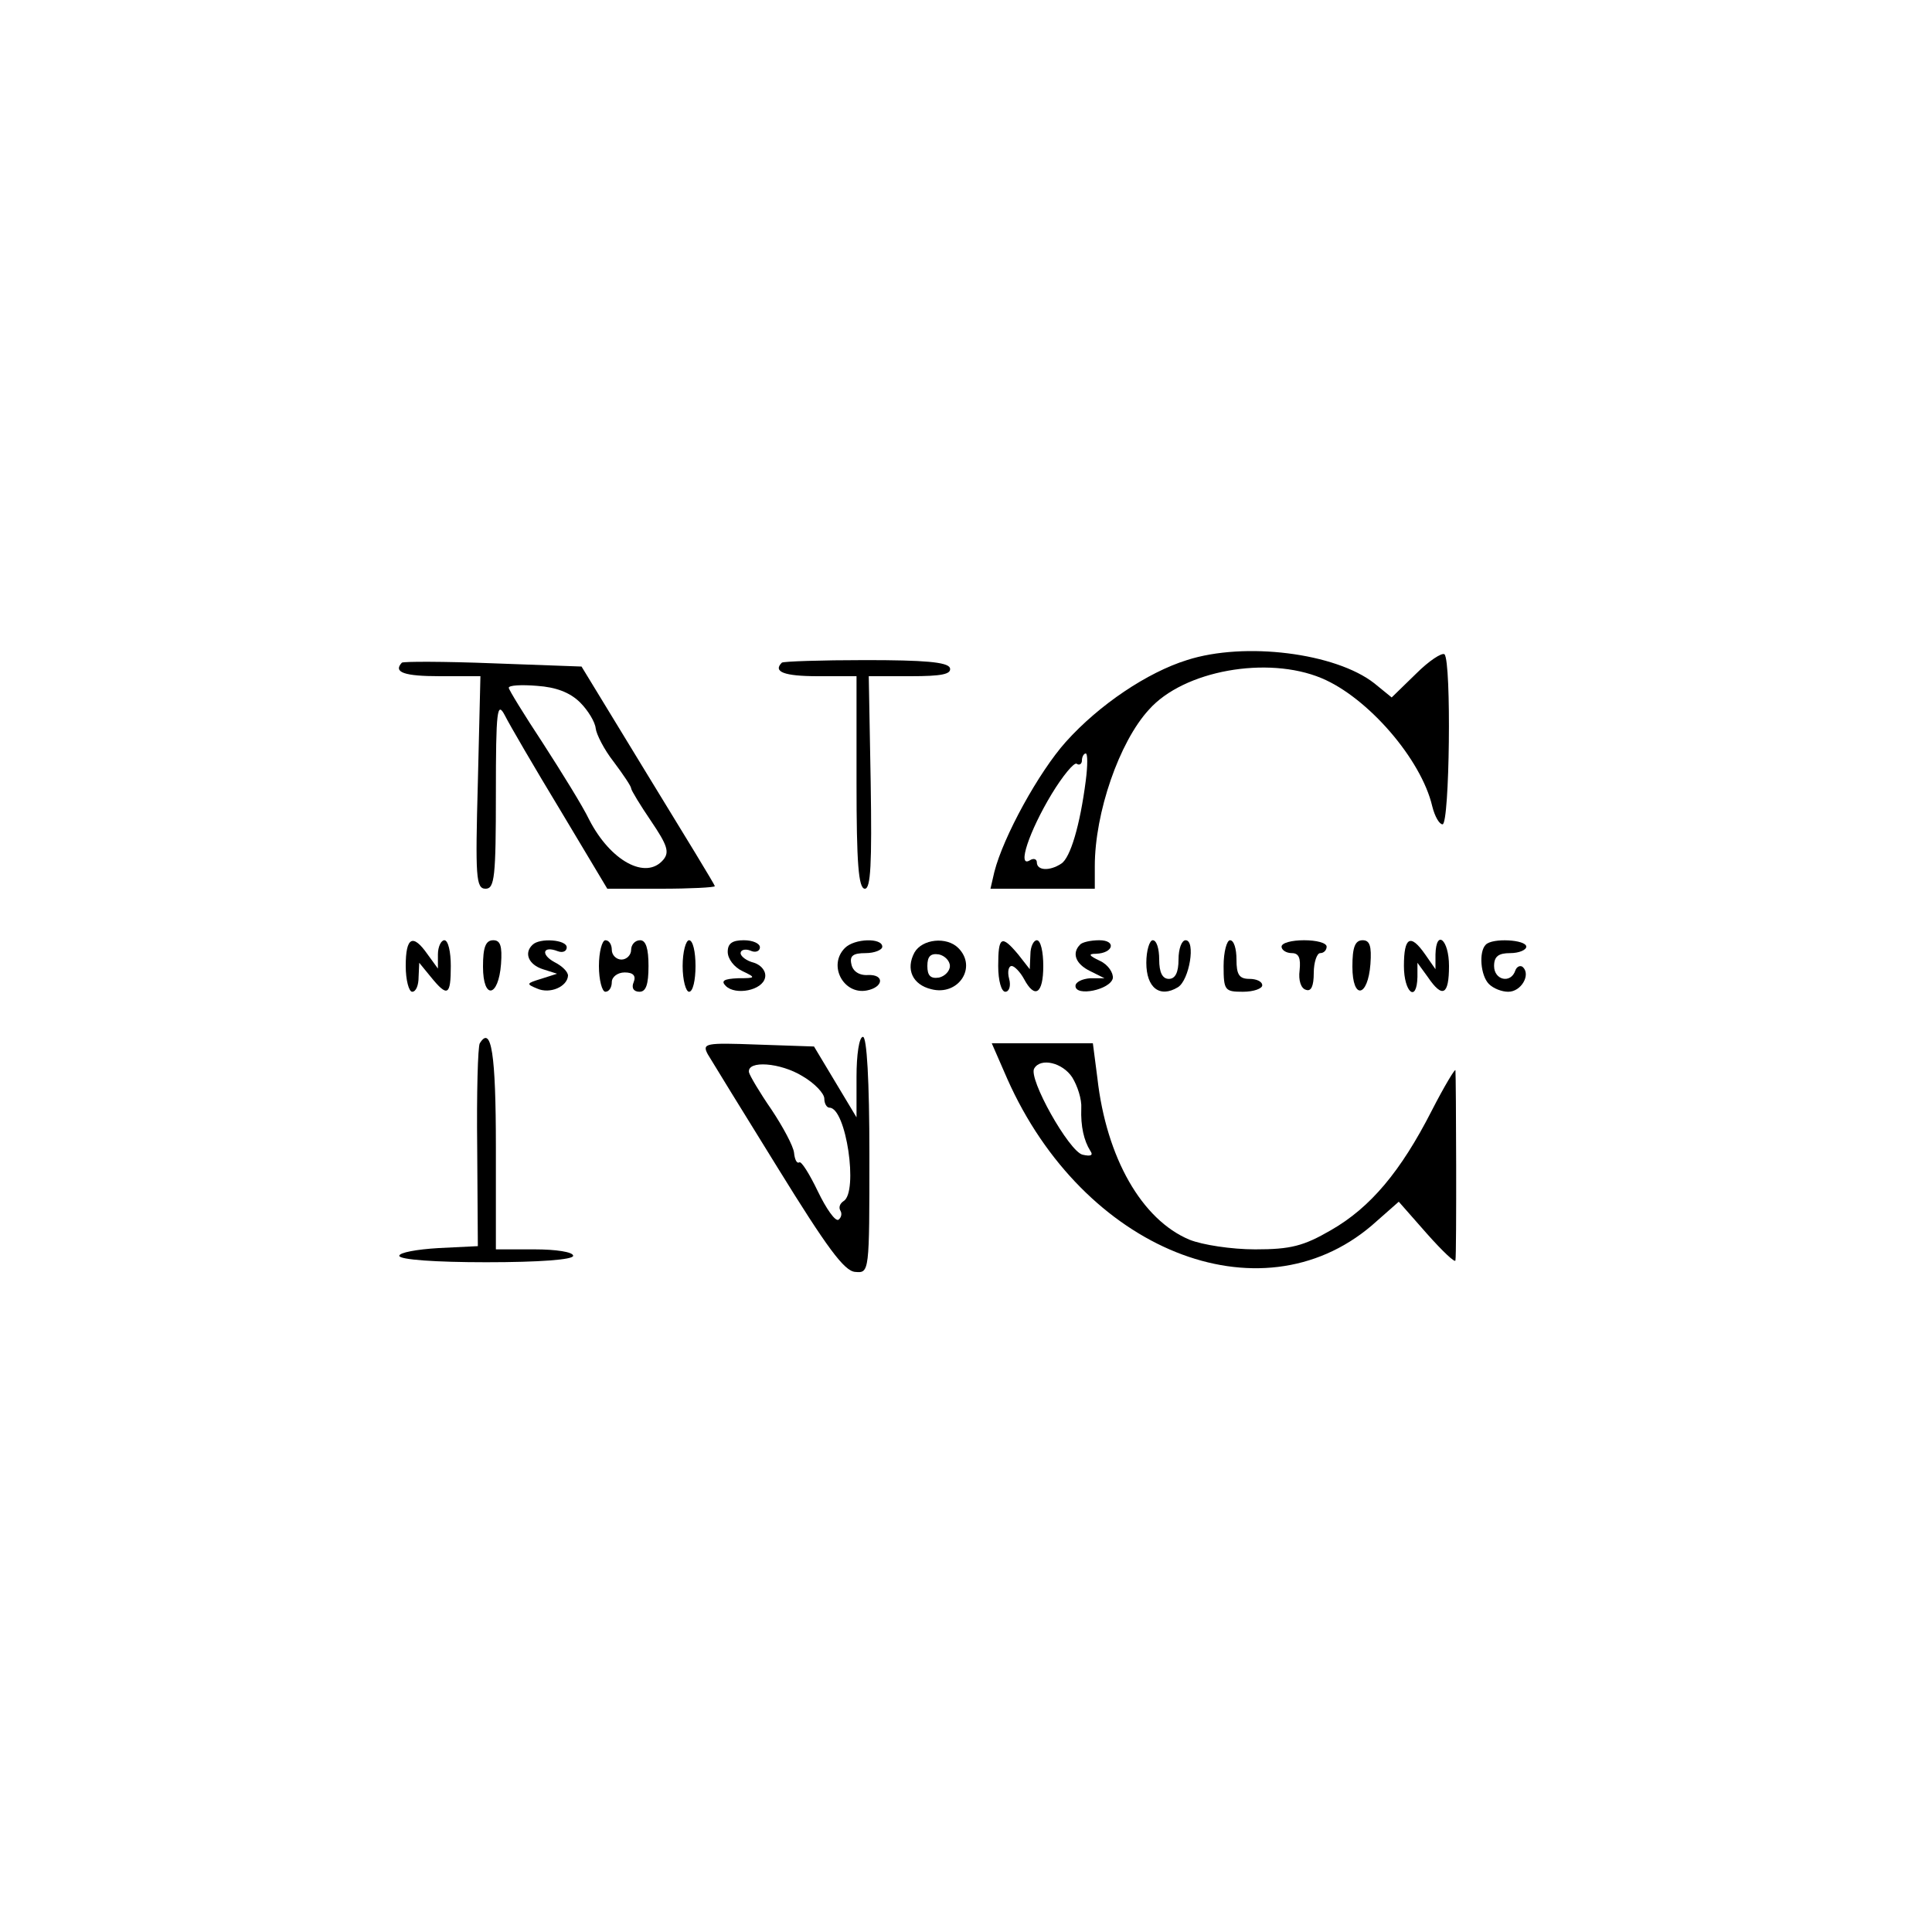 <?xml version="1.0" standalone="no"?>
<!DOCTYPE svg PUBLIC "-//W3C//DTD SVG 20010904//EN"
 "http://www.w3.org/TR/2001/REC-SVG-20010904/DTD/svg10.dtd">
<svg version="1.0" xmlns="http://www.w3.org/2000/svg"
 width="300pt" height="300pt" viewBox="0 0 300 300"
 preserveAspectRatio="xMidYMid meet">
<g transform="translate(0,300) scale(0.1,-0.1)"
fill="#000000" stroke="none">
<path d="M1843 1975 c-61 -19 -136 -69 -188 -127 -42 -47 -97 -147 -111 -202
l-6 -26 81 0 81 0 0 35 c0 83 38 193 84 243 54 61 184 84 268 49 72 -30 155
-126 172 -199 4 -16 11 -28 16 -28 11 0 14 253 3 264 -4 3 -24 -10 -44 -30
l-38 -37 -27 22 c-60 47 -201 65 -291 36z m-157 -187 c-9 -70 -24 -120 -38
-129 -18 -12 -38 -11 -38 2 0 5 -5 7 -11 3 -20 -12 -1 45 34 103 17 28 35 50
39 47 4 -3 8 0 8 5 0 6 3 11 6 11 3 0 3 -19 0 -42z"/>
<path d="M624 1971 c-14 -15 4 -21 59 -21 l63 0 -4 -165 c-4 -147 -3 -165 12
-165 14 0 16 18 16 148 0 130 2 144 14 121 7 -14 46 -81 86 -147 l73 -122 83
0 c46 0 84 2 84 4 0 2 -47 79 -104 172 l-103 169 -137 5 c-76 3 -140 3 -142 1z
m277 -62 c12 -12 23 -30 24 -40 1 -9 13 -33 28 -52 15 -20 27 -38 27 -41 0 -3
14 -26 31 -51 25 -37 29 -48 19 -60 -27 -32 -82 -2 -115 62 -10 21 -43 74 -72
119 -29 44 -53 83 -53 86 0 4 20 5 44 3 29 -2 51 -10 67 -26z"/>
<path d="M1214 1971 c-14 -14 3 -21 56 -21 l60 0 0 -165 c0 -125 3 -165 13
-165 9 0 11 38 9 165 l-3 165 65 0 c48 0 64 3 61 13 -4 9 -40 12 -131 12 -69
0 -128 -2 -130 -4z"/>
<path d="M630 1500 c0 -22 5 -40 10 -40 6 0 10 10 10 23 l1 22 18 -22 c26 -32
31 -29 31 17 0 22 -4 40 -10 40 -5 0 -10 -10 -10 -22 l0 -22 -16 22 c-23 33
-34 27 -34 -18z"/>
<path d="M750 1499 c0 -52 24 -48 28 4 2 28 -1 37 -12 37 -12 0 -16 -11 -16
-41z"/>
<path d="M827 1533 c-14 -13 -6 -31 16 -38 l22 -7 -25 -8 c-23 -7 -23 -8 -6
-15 20 -9 47 3 48 20 0 6 -9 15 -21 21 -22 12 -18 26 5 17 8 -3 14 0 14 6 0
12 -42 15 -53 4z"/>
<path d="M930 1500 c0 -22 5 -40 10 -40 6 0 10 7 10 15 0 8 9 15 20 15 13 0
18 -5 14 -15 -4 -9 0 -15 9 -15 10 0 14 11 14 40 0 27 -4 40 -13 40 -8 0 -14
-7 -14 -15 0 -8 -7 -15 -15 -15 -8 0 -15 7 -15 15 0 8 -4 15 -10 15 -5 0 -10
-18 -10 -40z"/>
<path d="M1060 1500 c0 -22 5 -40 10 -40 6 0 10 18 10 40 0 22 -4 40 -10 40
-5 0 -10 -18 -10 -40z"/>
<path d="M1130 1522 c0 -11 10 -24 23 -30 21 -10 21 -11 -7 -11 -22 -1 -27 -4
-19 -12 15 -15 57 -7 61 13 2 9 -5 19 -17 23 -12 3 -21 10 -21 15 0 5 7 7 15
4 8 -4 15 -1 15 5 0 6 -11 11 -25 11 -18 0 -25 -5 -25 -18z"/>
<path d="M1312 1528 c-27 -27 -2 -73 34 -66 26 5 28 25 2 24 -14 -1 -24 6 -26
17 -3 13 3 17 22 17 14 0 26 5 26 10 0 14 -43 13 -58 -2z"/>
<path d="M1420 1521 c-14 -26 -3 -50 26 -57 42 -11 72 34 42 64 -18 18 -56 14
-68 -7z m55 -21 c0 -8 -8 -16 -17 -18 -13 -2 -18 3 -18 18 0 15 5 20 18 18 9
-2 17 -10 17 -18z"/>
<path d="M1550 1500 c0 -23 5 -40 11 -40 6 0 9 9 6 20 -3 11 -1 20 4 20 4 0
13 -9 19 -20 17 -32 30 -23 30 20 0 22 -4 40 -10 40 -5 0 -10 -10 -10 -22 l-1
-23 -18 23 c-26 31 -31 28 -31 -18z"/>
<path d="M1677 1533 c-13 -13 -7 -30 16 -41 l22 -11 -22 0 c-13 -1 -23 -6 -23
-12 0 -17 54 -6 58 12 1 8 -7 21 -20 27 -17 8 -19 11 -6 11 27 1 32 21 5 21
-13 0 -27 -3 -30 -7z"/>
<path d="M1780 1505 c0 -39 21 -55 49 -38 18 11 28 73 12 73 -6 0 -11 -13 -11
-30 0 -20 -5 -30 -15 -30 -10 0 -15 10 -15 30 0 17 -4 30 -10 30 -5 0 -10 -16
-10 -35z"/>
<path d="M1900 1500 c0 -38 2 -40 30 -40 17 0 30 5 30 10 0 6 -9 10 -20 10
-16 0 -20 7 -20 30 0 17 -4 30 -10 30 -5 0 -10 -18 -10 -40z"/>
<path d="M1990 1530 c0 -5 7 -10 16 -10 11 0 14 -8 12 -27 -2 -15 2 -28 10
-30 8 -3 12 6 12 26 0 17 5 31 10 31 6 0 10 5 10 10 0 6 -16 10 -35 10 -19 0
-35 -4 -35 -10z"/>
<path d="M2100 1499 c0 -52 24 -48 28 4 2 28 -1 37 -12 37 -12 0 -16 -11 -16
-41z"/>
<path d="M2180 1500 c0 -41 20 -58 21 -17 l0 22 16 -22 c23 -34 33 -28 33 17
0 41 -20 58 -21 18 l0 -23 -16 23 c-23 33 -33 27 -33 -18z"/>
<path d="M2307 1533 c-11 -11 -8 -48 5 -61 7 -7 20 -12 30 -12 20 0 35 26 23
38 -4 4 -10 1 -12 -5 -7 -21 -33 -15 -33 7 0 15 7 20 25 20 14 0 25 5 25 10 0
11 -53 14 -63 3z"/>
<path d="M745 1380 c-3 -5 -5 -78 -4 -162 l1 -153 -61 -3 c-34 -2 -61 -7 -61
-12 0 -6 56 -10 135 -10 83 0 135 4 135 10 0 6 -27 10 -60 10 l-60 0 0 159 c0
144 -7 190 -25 161z"/>
<path d="M1330 1328 l0 -63 -33 55 -33 55 -88 3 c-81 3 -86 2 -77 -15 6 -10
55 -90 109 -177 76 -123 103 -160 120 -161 22 -2 22 -1 22 182 0 115 -4 183
-10 183 -6 0 -10 -28 -10 -62z m-84 1 c19 -11 34 -27 34 -35 0 -8 4 -14 8 -14
26 0 45 -131 22 -145 -6 -4 -8 -10 -5 -15 3 -5 1 -11 -3 -14 -5 -3 -19 17 -32
44 -13 27 -26 48 -29 45 -4 -2 -7 5 -8 15 -1 10 -17 40 -35 67 -18 26 -34 53
-35 58 -3 19 49 15 83 -6z"/>
<path d="M1564 1325 c118 -266 392 -376 566 -228 l42 37 44 -50 c24 -27 44
-46 44 -41 2 10 1 285 0 295 0 4 -17 -24 -37 -63 -48 -94 -95 -150 -156 -185
-43 -25 -63 -30 -118 -30 -37 0 -82 7 -102 15 -74 31 -129 127 -143 251 l-7
54 -78 0 -79 0 24 -55z m101 2 c8 -13 15 -34 14 -48 -1 -28 4 -50 14 -66 5 -7
1 -9 -12 -6 -21 5 -85 119 -75 134 10 17 44 9 59 -14z"/>
</g>
</svg>
